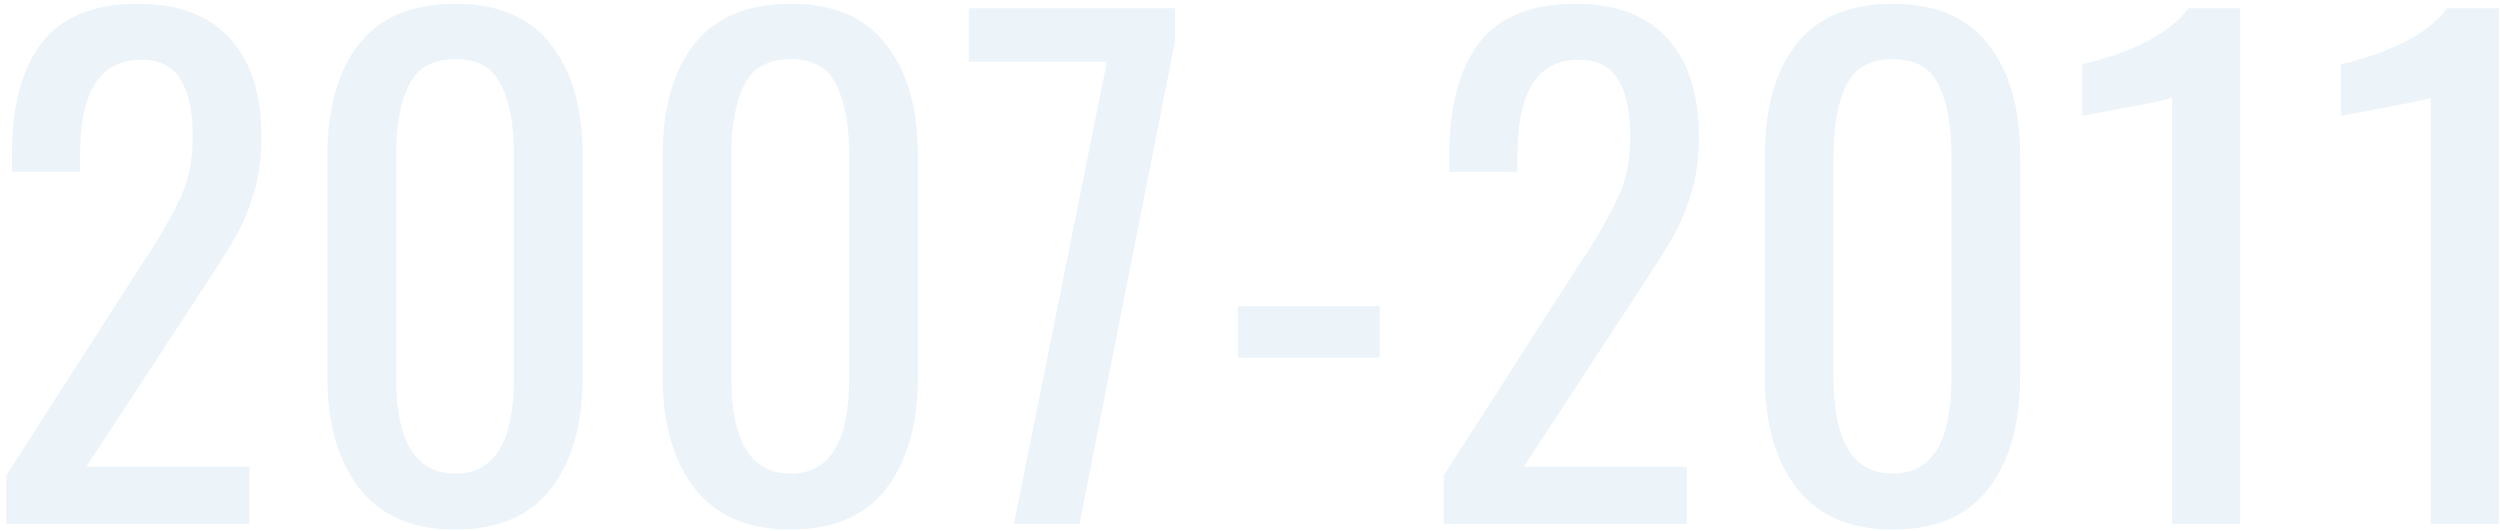 <?xml version="1.0" encoding="UTF-8"?> <svg xmlns="http://www.w3.org/2000/svg" width="377" height="80" viewBox="0 0 377 80" fill="none"> <path d="M0.936 71.704L20.712 40.888C21.672 39.352 22.312 38.392 22.632 38.008C24.872 34.424 26.504 31.448 27.528 29.08C28.552 26.712 29.064 23.864 29.064 20.536C29.064 16.824 28.456 13.976 27.24 11.992C26.024 10.008 24.04 9.016 21.288 9.016C15.144 9.016 12.072 13.784 12.072 23.32V25.912H1.8V23.224C1.8 15.928 3.304 10.328 6.312 6.424C9.32 2.52 14.152 0.568 20.808 0.568C26.952 0.568 31.592 2.328 34.728 5.848C37.864 9.304 39.432 14.232 39.432 20.632C39.432 23.768 39.048 26.584 38.28 29.08C37.576 31.512 36.712 33.624 35.688 35.416C34.664 37.208 33.064 39.768 30.888 43.096L13.032 70.36H37.608V79H0.936V71.704ZM68.668 79.864C62.268 79.864 57.436 77.784 54.172 73.624C50.972 69.464 49.372 63.896 49.372 56.92V23.416C49.372 16.312 50.94 10.744 54.076 6.712C57.276 2.616 62.14 0.568 68.668 0.568C75.132 0.568 79.932 2.616 83.068 6.712C86.268 10.744 87.868 16.312 87.868 23.416V56.92C87.868 63.96 86.268 69.56 83.068 73.72C79.868 77.816 75.068 79.864 68.668 79.864ZM68.668 71.416C74.556 71.416 77.5 66.616 77.5 57.016V23.32C77.5 18.904 76.86 15.416 75.58 12.856C74.364 10.232 72.06 8.92 68.668 8.92C65.276 8.92 62.94 10.232 61.66 12.856C60.38 15.416 59.74 18.904 59.74 23.32V57.016C59.74 66.616 62.716 71.416 68.668 71.416ZM119.221 79.864C112.821 79.864 107.989 77.784 104.725 73.624C101.525 69.464 99.925 63.896 99.925 56.92V23.416C99.925 16.312 101.493 10.744 104.629 6.712C107.829 2.616 112.693 0.568 119.221 0.568C125.685 0.568 130.485 2.616 133.621 6.712C136.821 10.744 138.422 16.312 138.422 23.416V56.92C138.422 63.96 136.821 69.56 133.621 73.72C130.422 77.816 125.622 79.864 119.221 79.864ZM119.221 71.416C125.109 71.416 128.053 66.616 128.053 57.016V23.32C128.053 18.904 127.413 15.416 126.134 12.856C124.917 10.232 122.613 8.92 119.221 8.92C115.829 8.92 113.493 10.232 112.213 12.856C110.933 15.416 110.293 18.904 110.293 23.32V57.016C110.293 66.616 113.269 71.416 119.221 71.416ZM166.918 9.304H146.086V1.24H177.19V6.232L162.79 79H152.902L166.918 9.304ZM186.669 46.168H208.077V53.944H186.669V46.168ZM217.705 71.704L237.481 40.888C238.441 39.352 239.081 38.392 239.401 38.008C241.641 34.424 243.273 31.448 244.297 29.08C245.321 26.712 245.833 23.864 245.833 20.536C245.833 16.824 245.225 13.976 244.009 11.992C242.793 10.008 240.809 9.016 238.057 9.016C231.913 9.016 228.841 13.784 228.841 23.32V25.912H218.569V23.224C218.569 15.928 220.073 10.328 223.081 6.424C226.089 2.52 230.921 0.568 237.577 0.568C243.721 0.568 248.361 2.328 251.497 5.848C254.633 9.304 256.201 14.232 256.201 20.632C256.201 23.768 255.817 26.584 255.049 29.08C254.345 31.512 253.481 33.624 252.457 35.416C251.433 37.208 249.833 39.768 247.657 43.096L229.801 70.36H254.377V79H217.705V71.704ZM285.437 79.864C279.037 79.864 274.205 77.784 270.941 73.624C267.741 69.464 266.141 63.896 266.141 56.92V23.416C266.141 16.312 267.709 10.744 270.845 6.712C274.045 2.616 278.909 0.568 285.437 0.568C291.901 0.568 296.701 2.616 299.837 6.712C303.037 10.744 304.637 16.312 304.637 23.416V56.92C304.637 63.96 303.037 69.56 299.837 73.72C296.637 77.816 291.837 79.864 285.437 79.864ZM285.437 71.416C291.325 71.416 294.269 66.616 294.269 57.016V23.32C294.269 18.904 293.629 15.416 292.349 12.856C291.133 10.232 288.829 8.92 285.437 8.92C282.045 8.92 279.709 10.232 278.429 12.856C277.149 15.416 276.509 18.904 276.509 23.32V57.016C276.509 66.616 279.485 71.416 285.437 71.416ZM327.542 14.68C327.414 14.872 325.462 15.32 321.686 16.024C317.974 16.728 315.414 17.208 314.006 17.464V9.688C321.814 7.832 327.158 5.016 330.038 1.24H337.814V79H327.542V14.68ZM366.565 14.68C366.437 14.872 364.485 15.32 360.709 16.024C356.997 16.728 354.437 17.208 353.029 17.464V9.688C360.837 7.832 366.181 5.016 369.061 1.24H376.837V79H366.565V14.68Z" fill="#438CCE" fill-opacity="0.1"></path> </svg> 